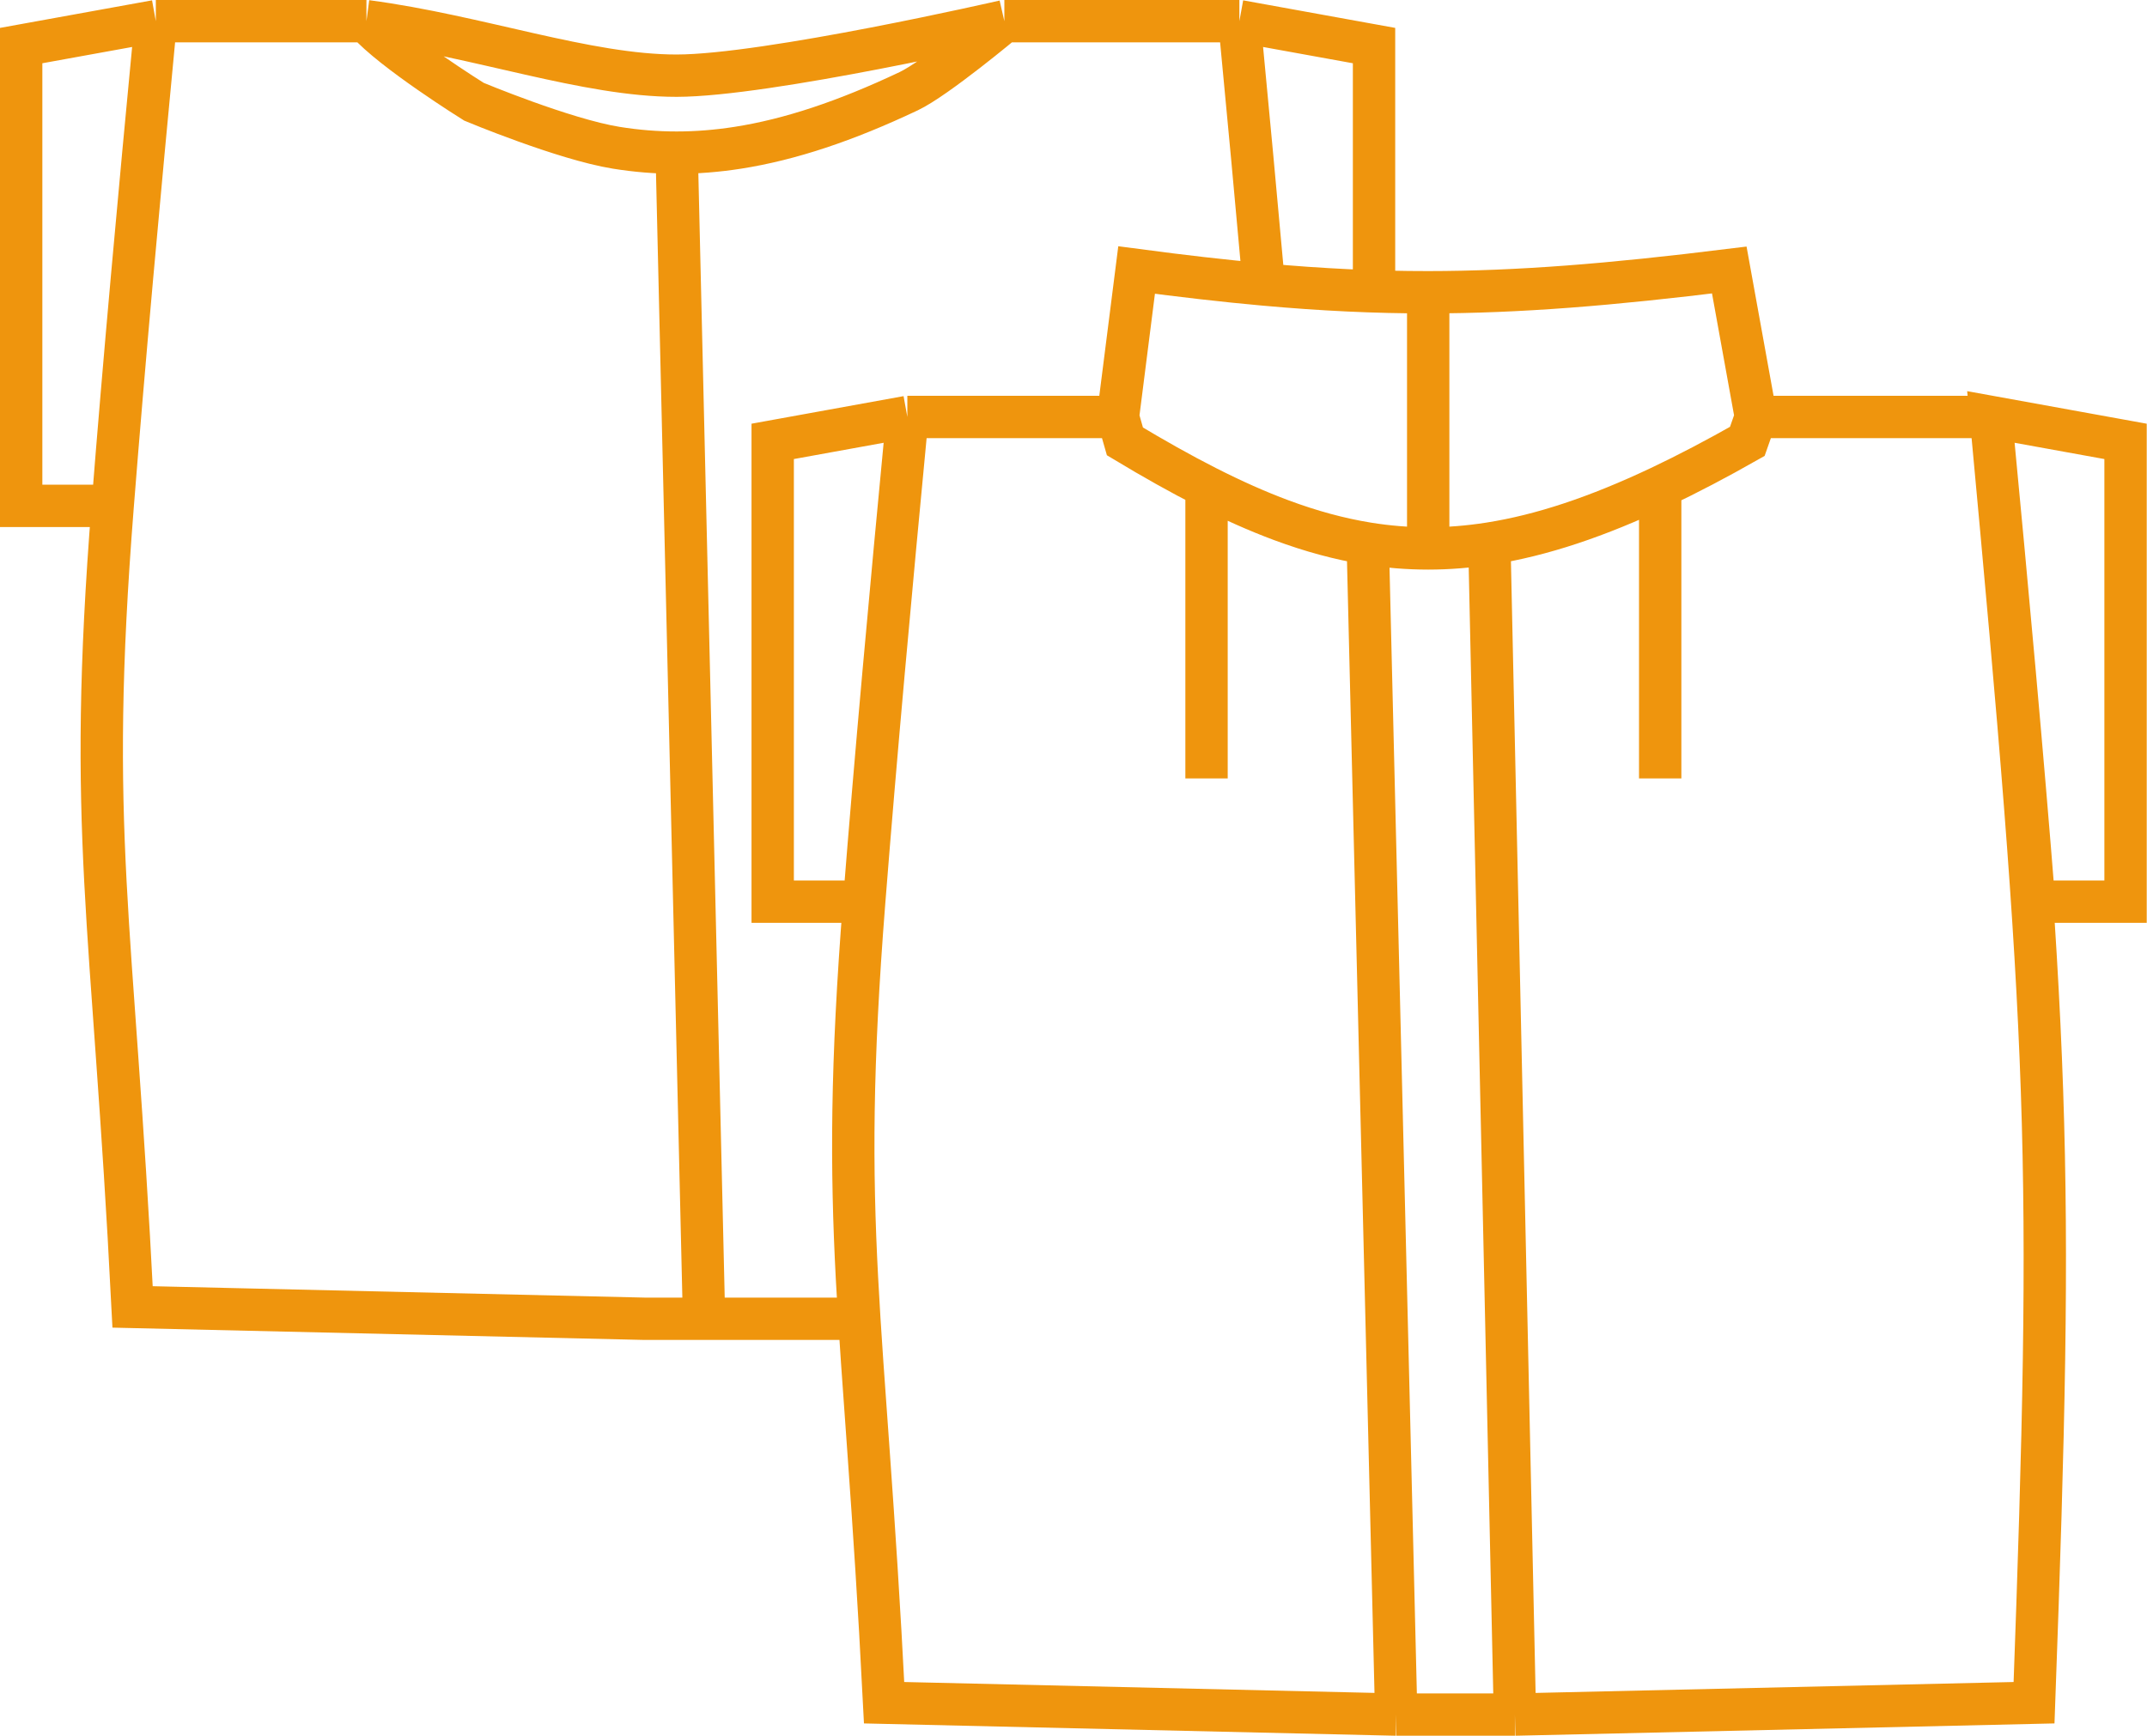 <svg width="1014" height="820" viewBox="0 0 1014 820" fill="none" xmlns="http://www.w3.org/2000/svg">
<path d="M428.529 196.984H527.995M428.529 196.984L364.934 208.516V425.955H408.147M428.529 196.984C420.358 282.551 413.588 356.915 408.147 425.955M527.995 196.984C529.078 200.935 530.168 204.778 531.27 208.516C544.74 216.616 557.519 223.822 569.832 230.076M527.995 196.984L536.802 127.565C558.425 130.435 578.187 132.71 596.89 134.399M829.278 196.984H940.277M829.278 196.984C827.934 200.936 826.594 204.779 825.251 208.516C810.746 216.751 797.078 223.924 784.087 230.076M829.278 196.984L816.718 127.565C760.611 134.502 717.219 138.035 674.521 138.062M940.277 196.984C967.982 494.989 970.112 545.199 960.659 804.402L715.466 810M940.277 196.984L1003.87 208.516V425.955H960.659C955.218 356.915 948.447 282.551 940.277 196.984ZM659.405 810L645.969 256.788M659.405 810H715.466M659.405 810L417.558 804.402C408.147 617.978 395.882 581.589 408.147 425.955M674.521 138.062V259.089M674.521 138.062C649.233 138.078 624.189 136.864 596.89 134.399M674.521 259.089C664.899 259.093 655.425 258.314 645.969 256.788M674.521 259.089C683.966 259.086 693.555 258.33 703.409 256.788M645.969 256.788C632.493 254.613 619.053 250.918 605.271 245.802C593.769 241.532 582.029 236.271 569.832 230.076M715.466 810L703.409 256.788M703.409 256.788C728.007 252.94 754.26 244.2 784.087 230.076M569.832 230.076V367.733M784.087 230.076V367.733M73.595 10H173.062M73.595 10L10 21.532V238.971H53.213M73.595 10C65.425 95.567 58.654 169.931 53.213 238.971M173.062 10C226.245 17.058 276.974 35.779 319.587 35.752C362.286 35.725 474.344 10 474.344 10M173.062 10C185.227 23.996 223.856 48.069 223.856 48.069C223.856 48.069 266.313 65.814 291.036 69.804C300.492 71.331 309.966 72.109 319.587 72.106M474.344 10H585.343M474.344 10C474.344 10 442.144 36.94 429.154 43.092C399.327 57.216 373.073 65.956 348.476 69.804C338.621 71.346 329.033 72.102 319.587 72.106M585.343 10L648.939 21.532V137.658M585.343 10C589.562 54.184 593.408 95.38 596.89 134.399M319.587 72.106L332.502 623.016M405.841 623.016H332.502M53.213 238.971C40.948 394.605 53.213 430.994 62.624 617.418L304.472 623.016H332.502" stroke="#EF950D" stroke-width="20"/>
</svg>

